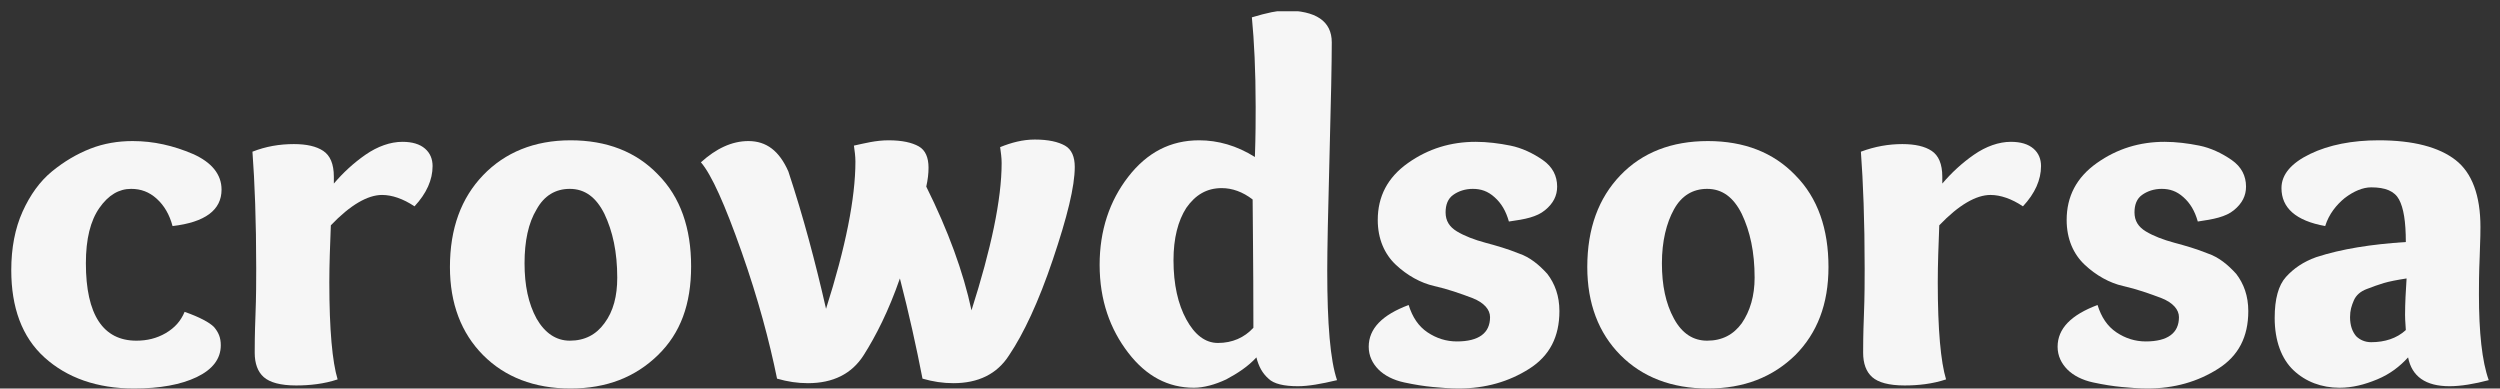 <svg width="148" height="23" viewBox="0 0 148 23" fill="none" xmlns="http://www.w3.org/2000/svg">
<rect x="0" y="0" width="148" height="23" fill="#333333" stroke="none"/>
<g clip-path="url(#clip0_924_4336)">
<path d="M8.073 20.168C8.698 20.168 9.278 20.033 9.814 19.719C10.349 19.404 10.706 19 10.929 18.461C11.822 18.775 12.402 19.09 12.669 19.359C12.937 19.674 13.071 19.988 13.071 20.438C13.071 21.247 12.58 21.876 11.643 22.325C10.706 22.774 9.457 22.999 7.94 22.999C5.753 22.999 3.968 22.37 2.63 21.157C1.291 19.943 0.667 18.191 0.667 15.989C0.667 14.686 0.89 13.518 1.336 12.529C1.782 11.541 2.362 10.732 3.076 10.148C3.79 9.564 4.548 9.114 5.352 8.8C6.155 8.485 7.003 8.351 7.85 8.351C9.1 8.351 10.26 8.62 11.42 9.114C12.536 9.609 13.116 10.328 13.116 11.226C13.116 12.44 12.134 13.159 10.215 13.383C10.037 12.709 9.724 12.17 9.278 11.765C8.832 11.361 8.341 11.181 7.761 11.181C7.047 11.181 6.423 11.541 5.887 12.305C5.352 13.069 5.084 14.147 5.084 15.585C5.084 18.64 6.11 20.168 8.073 20.168Z" fill="#F6F6F6"/>
<path d="M17.399 8.53C18.158 8.53 18.738 8.665 19.139 8.935C19.541 9.204 19.764 9.699 19.764 10.462V10.867C20.299 10.238 20.924 9.654 21.638 9.159C22.352 8.665 23.111 8.396 23.825 8.396C24.405 8.396 24.851 8.53 25.163 8.8C25.475 9.07 25.609 9.429 25.609 9.833C25.609 10.642 25.252 11.451 24.538 12.215C23.869 11.765 23.2 11.541 22.62 11.541C21.772 11.541 20.746 12.125 19.586 13.338C19.541 14.507 19.496 15.63 19.496 16.708C19.496 19.539 19.675 21.426 19.987 22.46C19.184 22.729 18.336 22.819 17.533 22.819C16.596 22.819 15.971 22.639 15.614 22.325C15.257 22.01 15.079 21.516 15.079 20.887C15.079 20.573 15.079 19.809 15.123 18.685C15.168 17.562 15.168 16.573 15.168 15.899C15.168 13.069 15.079 10.777 14.945 8.98C15.748 8.665 16.551 8.53 17.399 8.53Z" fill="#F6F6F6"/>
<path d="M38.951 21.022C37.612 22.325 35.916 22.999 33.775 22.999C31.633 22.999 29.893 22.325 28.599 21.022C27.305 19.719 26.636 17.966 26.636 15.81C26.636 13.518 27.305 11.721 28.599 10.373C29.893 9.025 31.633 8.306 33.775 8.306C35.916 8.306 37.657 8.98 38.951 10.328C40.289 11.676 40.914 13.518 40.914 15.765C40.914 18.011 40.289 19.719 38.951 21.022ZM36.541 16.439C36.541 14.911 36.273 13.698 35.783 12.664C35.292 11.676 34.623 11.181 33.73 11.181C32.882 11.181 32.213 11.586 31.767 12.395C31.276 13.203 31.053 14.282 31.053 15.585C31.053 16.888 31.276 17.966 31.767 18.865C32.258 19.719 32.927 20.168 33.73 20.168C34.623 20.168 35.292 19.809 35.783 19.135C36.318 18.416 36.541 17.517 36.541 16.439Z" fill="#F6F6F6"/>
<path d="M52.604 8.306C53.407 8.306 53.988 8.44 54.389 8.665C54.791 8.89 54.969 9.339 54.969 9.923C54.969 10.283 54.925 10.642 54.835 11.047C56.129 13.653 57.022 16.079 57.513 18.371C58.673 14.731 59.297 11.81 59.297 9.654C59.297 9.339 59.253 9.025 59.208 8.71C59.877 8.44 60.547 8.261 61.261 8.261C62.064 8.261 62.644 8.396 63.045 8.62C63.447 8.845 63.626 9.294 63.626 9.878C63.626 11.047 63.179 12.844 62.331 15.36C61.484 17.877 60.591 19.764 59.744 21.022C59.03 22.145 57.914 22.684 56.442 22.684C55.817 22.684 55.237 22.595 54.612 22.415C54.255 20.573 53.809 18.55 53.274 16.484C52.604 18.416 51.846 19.898 51.132 21.022C50.418 22.145 49.302 22.684 47.83 22.684C47.205 22.684 46.625 22.595 46.001 22.415C45.554 20.213 44.885 17.697 43.903 14.911C42.922 12.125 42.119 10.328 41.494 9.609C42.386 8.8 43.323 8.351 44.305 8.351C45.376 8.351 46.134 8.935 46.67 10.148C47.562 12.844 48.276 15.54 48.901 18.281C50.061 14.641 50.641 11.721 50.641 9.564C50.641 9.249 50.596 8.935 50.552 8.62C51.176 8.485 51.846 8.306 52.604 8.306Z" fill="#F6F6F6"/>
<path d="M65.098 15.675C65.098 13.653 65.678 11.9 66.794 10.463C67.909 9.025 69.292 8.306 70.988 8.306C72.103 8.306 73.219 8.62 74.29 9.294C74.335 8.036 74.335 7.048 74.335 6.329C74.335 4.172 74.245 2.419 74.111 1.026C75.004 0.757 75.673 0.622 76.075 0.622C77.904 0.622 78.841 1.251 78.841 2.509C78.841 3.678 78.796 5.924 78.707 9.249C78.618 12.574 78.573 14.821 78.573 16.034C78.573 19.18 78.752 21.336 79.153 22.505C78.216 22.729 77.458 22.864 76.833 22.864C76.03 22.864 75.405 22.729 75.093 22.415C74.736 22.1 74.513 21.696 74.379 21.157C73.888 21.696 73.264 22.1 72.594 22.46C71.925 22.774 71.256 22.954 70.676 22.954C69.159 22.954 67.865 22.28 66.794 20.887C65.723 19.494 65.098 17.787 65.098 15.675ZM74.156 11.81C73.576 11.361 72.951 11.136 72.327 11.136C71.434 11.136 70.765 11.541 70.23 12.305C69.739 13.069 69.471 14.102 69.471 15.405C69.471 16.843 69.739 18.011 70.23 18.91C70.72 19.809 71.345 20.303 72.103 20.303C72.951 20.303 73.665 19.988 74.201 19.404C74.201 15.36 74.156 12.799 74.156 11.81Z" fill="#F6F6F6"/>
<path d="M89.327 13.114C89.148 12.485 88.881 12.035 88.479 11.676C88.078 11.316 87.676 11.181 87.185 11.181C86.739 11.181 86.337 11.316 86.025 11.541C85.713 11.765 85.579 12.125 85.579 12.574C85.579 13.069 85.802 13.428 86.248 13.698C86.694 13.967 87.274 14.192 87.944 14.372C88.613 14.551 89.238 14.731 89.907 15.001C90.576 15.225 91.112 15.675 91.603 16.214C92.049 16.798 92.317 17.517 92.317 18.416C92.317 19.943 91.736 21.067 90.532 21.831C89.327 22.595 87.944 22.999 86.337 22.999C85.847 22.999 85.311 22.954 84.82 22.909C84.329 22.864 83.749 22.774 83.125 22.639C82.5 22.505 81.965 22.235 81.608 21.876C81.251 21.516 81.028 21.067 81.028 20.528C81.028 19.449 81.831 18.64 83.392 18.056C83.616 18.775 83.972 19.314 84.508 19.674C85.043 20.033 85.624 20.213 86.248 20.213C87.542 20.213 88.211 19.719 88.211 18.775C88.211 18.326 87.855 17.921 87.185 17.652C86.471 17.382 85.713 17.113 84.909 16.933C84.106 16.753 83.303 16.304 82.634 15.675C81.965 15.046 81.563 14.147 81.563 13.024C81.563 11.631 82.143 10.507 83.348 9.654C84.553 8.8 85.891 8.396 87.364 8.396C88.033 8.396 88.747 8.485 89.416 8.62C90.085 8.755 90.755 9.07 91.335 9.474C91.915 9.878 92.183 10.418 92.183 11.047C92.183 11.586 91.96 12.035 91.469 12.44C90.978 12.844 90.309 12.979 89.327 13.114Z" fill="#F6F6F6"/>
<path d="M106.282 21.022C104.944 22.325 103.248 22.999 101.107 22.999C98.965 22.999 97.225 22.325 95.931 21.022C94.637 19.719 93.967 17.966 93.967 15.81C93.967 13.518 94.637 11.721 95.931 10.373C97.225 9.025 98.965 8.351 101.107 8.351C103.248 8.351 104.988 9.025 106.282 10.373C107.621 11.721 108.246 13.563 108.246 15.81C108.246 18.011 107.576 19.719 106.282 21.022ZM103.873 16.439C103.873 14.911 103.605 13.698 103.114 12.664C102.624 11.676 101.954 11.181 101.062 11.181C100.214 11.181 99.545 11.586 99.099 12.395C98.652 13.203 98.385 14.282 98.385 15.585C98.385 16.888 98.608 17.966 99.099 18.865C99.589 19.764 100.259 20.168 101.062 20.168C101.954 20.168 102.624 19.809 103.114 19.135C103.605 18.416 103.873 17.517 103.873 16.439Z" fill="#F6F6F6"/>
<path d="M112.619 8.53C113.377 8.53 113.957 8.665 114.359 8.935C114.76 9.204 114.984 9.699 114.984 10.462V10.867C115.519 10.238 116.144 9.654 116.858 9.159C117.572 8.665 118.33 8.396 119.044 8.396C119.624 8.396 120.07 8.53 120.383 8.8C120.695 9.07 120.829 9.429 120.829 9.833C120.829 10.642 120.472 11.451 119.758 12.215C119.089 11.765 118.419 11.541 117.839 11.541C116.991 11.541 115.965 12.125 114.805 13.338C114.76 14.507 114.716 15.63 114.716 16.708C114.716 19.539 114.894 21.426 115.207 22.46C114.403 22.729 113.556 22.819 112.753 22.819C111.815 22.819 111.191 22.639 110.834 22.325C110.477 22.01 110.298 21.516 110.298 20.887C110.298 20.573 110.298 19.809 110.343 18.685C110.388 17.562 110.388 16.573 110.388 15.899C110.388 13.069 110.298 10.777 110.165 8.98C111.012 8.665 111.815 8.53 112.619 8.53Z" fill="#F6F6F6"/>
<path d="M130.11 13.114C129.931 12.485 129.663 12.035 129.262 11.676C128.86 11.316 128.459 11.181 127.968 11.181C127.522 11.181 127.12 11.316 126.808 11.541C126.495 11.765 126.362 12.125 126.362 12.574C126.362 13.069 126.585 13.428 127.031 13.698C127.477 13.967 128.057 14.192 128.726 14.372C129.396 14.551 130.02 14.731 130.69 15.001C131.359 15.225 131.894 15.675 132.385 16.214C132.832 16.798 133.099 17.517 133.099 18.416C133.099 19.943 132.519 21.067 131.314 21.831C130.11 22.595 128.726 22.999 127.12 22.999C126.629 22.999 126.094 22.954 125.603 22.909C125.112 22.864 124.532 22.774 123.907 22.639C123.283 22.505 122.747 22.235 122.39 21.876C122.033 21.516 121.81 21.067 121.81 20.528C121.81 19.449 122.613 18.64 124.175 18.056C124.398 18.775 124.755 19.314 125.291 19.674C125.826 20.033 126.406 20.213 127.031 20.213C128.325 20.213 128.994 19.719 128.994 18.775C128.994 18.326 128.637 17.921 127.968 17.652C127.254 17.382 126.495 17.113 125.692 16.933C124.889 16.753 124.086 16.304 123.417 15.675C122.747 15.046 122.346 14.147 122.346 13.024C122.346 11.631 122.926 10.507 124.131 9.654C125.335 8.8 126.674 8.396 128.146 8.396C128.816 8.396 129.53 8.485 130.199 8.62C130.868 8.755 131.538 9.07 132.118 9.474C132.698 9.878 132.965 10.418 132.965 11.047C132.965 11.586 132.742 12.035 132.251 12.44C131.761 12.844 131.047 12.979 130.11 13.114Z" fill="#F6F6F6"/>
<path d="M137.651 13.383C135.911 13.069 135.063 12.305 135.063 11.136C135.063 10.328 135.643 9.654 136.758 9.114C137.874 8.575 139.257 8.306 140.819 8.306C142.871 8.306 144.388 8.71 145.37 9.474C146.352 10.238 146.842 11.586 146.842 13.428C146.842 13.563 146.842 14.147 146.798 15.181C146.753 16.214 146.753 16.933 146.753 17.427C146.753 19.674 146.932 21.381 147.333 22.505C146.485 22.729 145.682 22.864 145.013 22.864C143.585 22.864 142.782 22.28 142.559 21.157C142.068 21.696 141.488 22.145 140.729 22.46C139.971 22.774 139.257 22.954 138.498 22.954C137.428 22.954 136.491 22.595 135.777 21.921C135.063 21.247 134.661 20.168 134.661 18.82C134.661 17.697 134.884 16.888 135.33 16.394C135.777 15.899 136.357 15.495 137.115 15.225C138.632 14.731 140.373 14.462 142.425 14.327C142.425 13.114 142.291 12.305 142.023 11.81C141.756 11.316 141.22 11.091 140.373 11.091C139.882 11.091 139.346 11.316 138.811 11.721C138.32 12.125 137.874 12.664 137.651 13.383ZM142.47 16.484C141.89 16.573 141.443 16.663 141.131 16.753C140.819 16.843 140.462 16.978 140.105 17.113C139.748 17.247 139.48 17.472 139.346 17.787C139.212 18.101 139.123 18.371 139.123 18.775C139.123 19.269 139.257 19.629 139.48 19.898C139.703 20.123 140.016 20.258 140.373 20.258C141.176 20.258 141.89 20.033 142.425 19.539C142.425 19.359 142.38 19.045 142.38 18.64C142.38 17.921 142.425 17.203 142.47 16.484Z" fill="#F6F6F6"/>
</g>
<defs>
<clipPath id="clip0_924_4336">
<rect width="146.667" height="22.332" fill="white" transform="translate(0.667 0.667)"/>
</clipPath>
</defs>
</svg>
